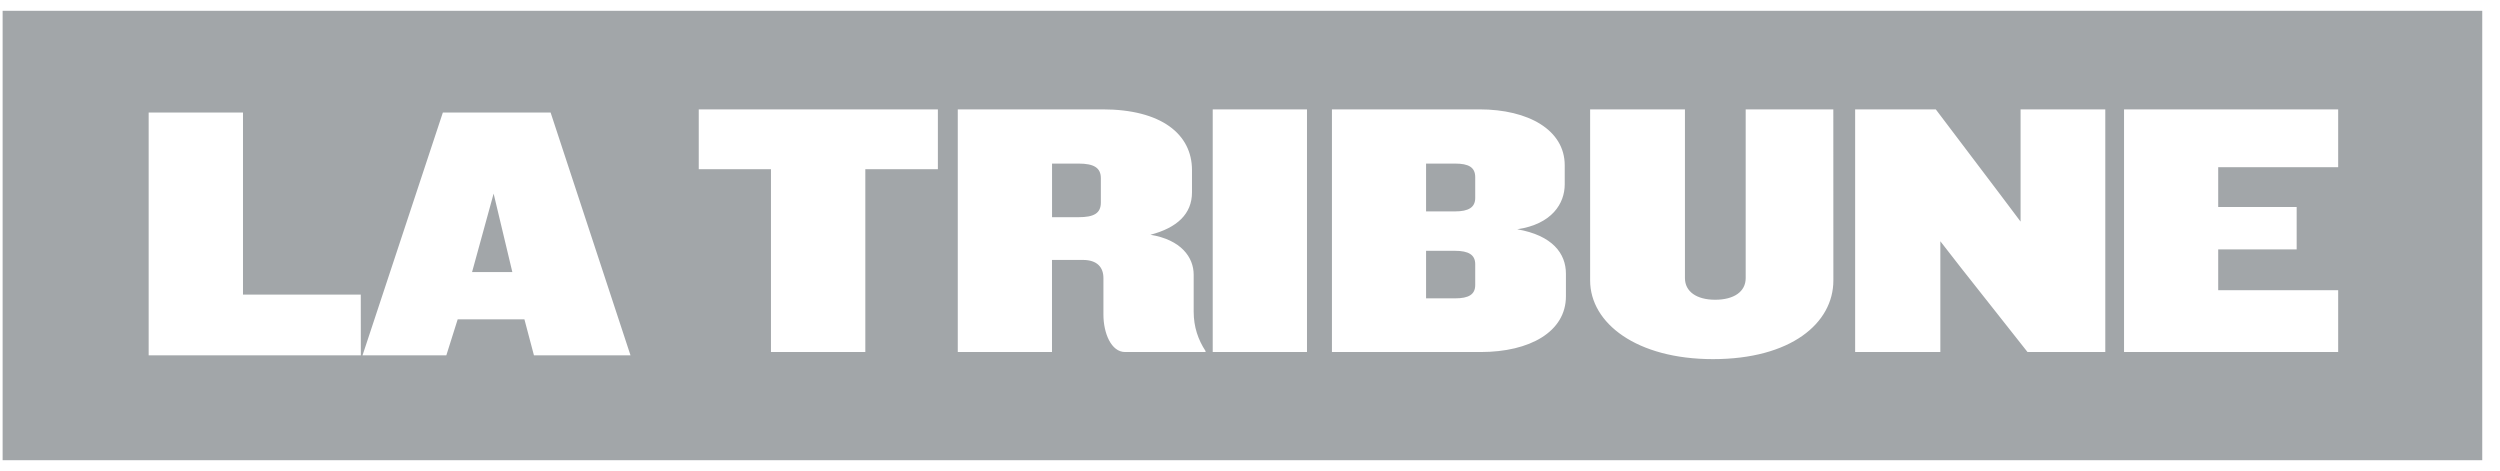 <svg width="138" height="26" viewBox="0 0 138 26" fill="none" xmlns="http://www.w3.org/2000/svg">
<g clip-path="url(#clip0_4145_24677)">
<path d="M80.323 13.845H78.719V16.469H80.323C81.062 16.469 81.432 16.261 81.432 15.735V14.58C81.432 14.065 81.062 13.845 80.323 13.845ZM26.058 15.017H28.281L27.248 10.687L26.058 15.017ZM80.323 9.03H78.719V11.669H80.323C81.062 11.669 81.432 11.448 81.432 10.928V9.78C81.432 9.23 81.062 9.03 80.323 9.03ZM59.54 9.03H58.073V11.989H59.54C60.383 11.989 60.767 11.774 60.767 11.18V9.837C60.767 9.261 60.383 9.03 59.54 9.03ZM0.145 25.402H137.02V0.598H0.145V25.402ZM19.918 19.615H8.206V6.213H13.413V16.261H19.915L19.918 19.615ZM29.474 19.615L28.948 17.628H25.264L24.637 19.615H20.011L24.445 6.213H30.394L34.804 19.615H29.474ZM51.774 9.341H47.766V19.432H42.557V9.341H38.571V6.037H51.771V9.341H51.774ZM66.548 19.432H62.105C61.336 19.432 60.909 18.385 60.909 17.369V15.352C60.909 14.769 60.58 14.348 59.77 14.348H58.07V19.432H52.869V6.037H60.859C64.103 6.037 65.798 7.402 65.798 9.391V10.615C65.798 11.813 64.971 12.574 63.504 12.959C65.193 13.235 65.891 14.2 65.891 15.163V17.202C65.891 18.052 66.14 18.756 66.545 19.376L66.548 19.432ZM72.146 19.432H66.942V6.037H72.146V19.432ZM86.439 16.358C86.439 18.311 84.446 19.432 81.736 19.432H73.523V6.037H81.665C84.369 6.037 86.373 7.176 86.373 9.124V10.176C86.373 11.232 85.667 12.374 83.751 12.656C85.691 12.993 86.439 13.989 86.439 15.108V16.358ZM101.202 15.48C101.202 17.846 98.851 19.824 94.555 19.824C90.348 19.824 87.775 17.846 87.775 15.48V6.037H93.009V15.352C93.009 16.096 93.655 16.546 94.676 16.546C95.719 16.546 96.362 16.096 96.362 15.352V6.037H101.199L101.202 15.48ZM116.212 19.432H111.919L108.254 14.791L107.107 13.317V19.432H102.404V6.037H106.855L110.444 10.78L111.536 12.232V6.037H116.212V19.432ZM129.067 9.23H122.445V11.428H126.776V13.765H122.445V16.019H129.067V19.432H117.247V6.037H129.067V9.23Z" fill="#A2A6A9"/>
</g>
<defs>
<clipPath id="clip0_4145_24677">
<rect width="136.875" height="25" fill="white" transform="translate(0.145 0.5)"/>
</clipPath>
</defs>
</svg>
